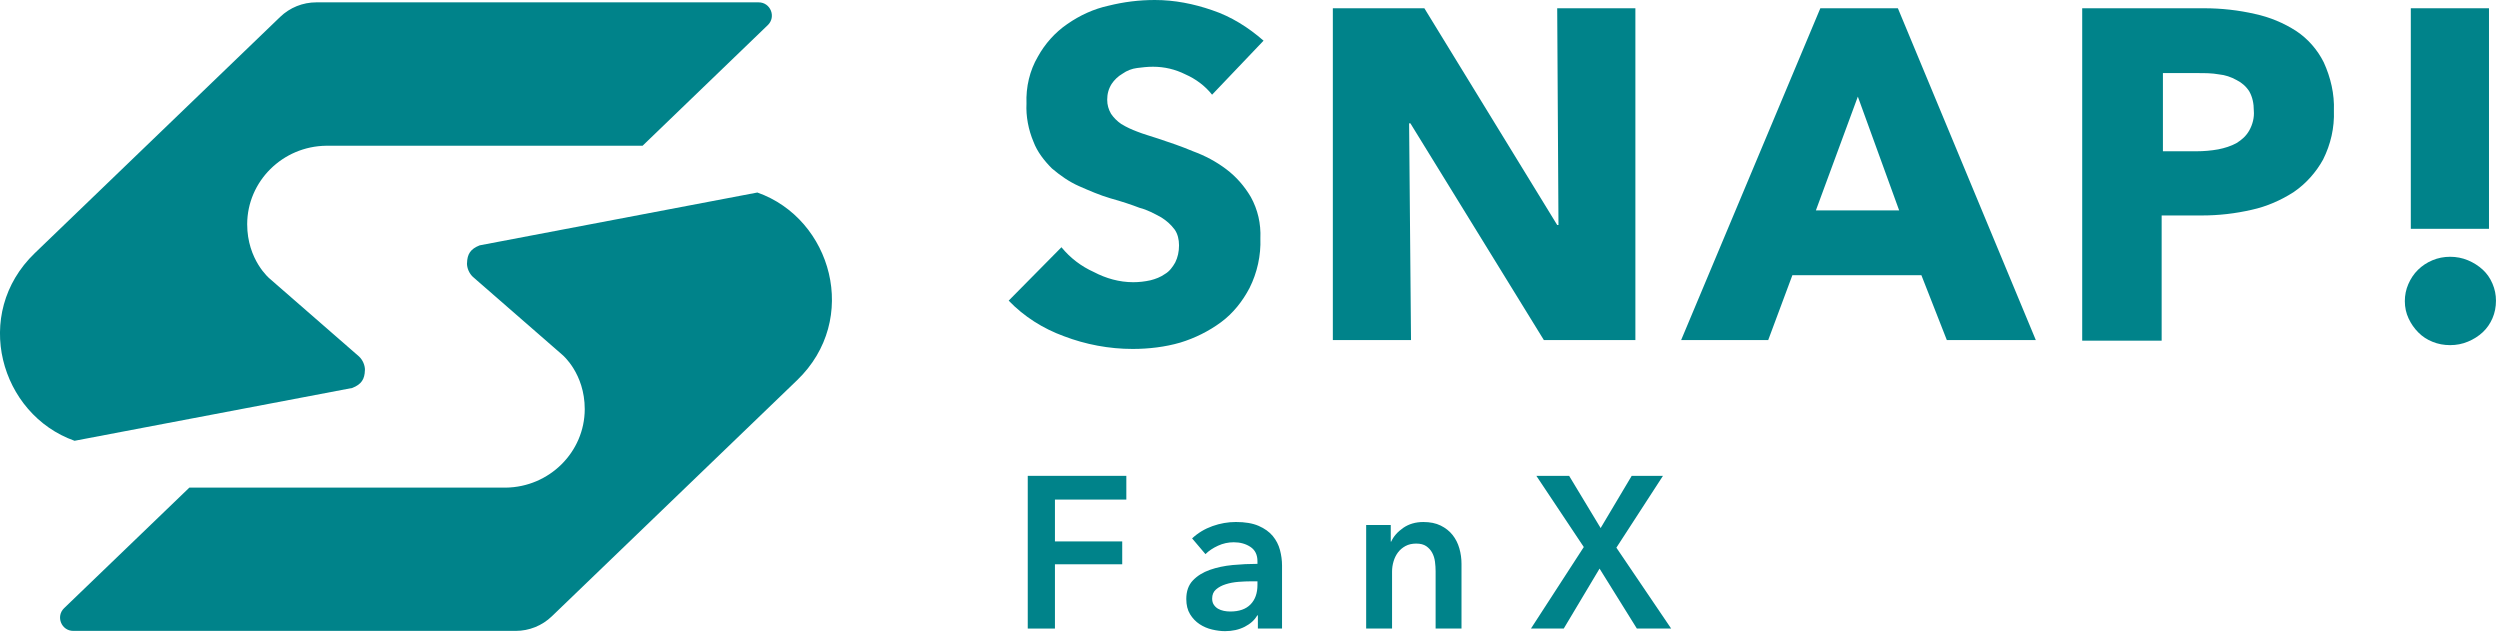 <svg width="118" height="30" viewBox="0 0 118 30" fill="none" xmlns="http://www.w3.org/2000/svg">
<g clip-path="url(#clip0_17468_12470)">
<path d="M48.51 22.46H53.163V23.58H49.793V25.555H52.969V26.634H49.793V29.668H48.51V22.46Z" fill="#00838A"/>
<path d="M59.373 29.047H59.342C59.22 29.264 59.023 29.442 58.752 29.582C58.48 29.721 58.171 29.79 57.825 29.79C57.628 29.79 57.423 29.764 57.209 29.713C56.995 29.663 56.798 29.578 56.618 29.459C56.439 29.34 56.289 29.184 56.171 28.991C56.052 28.797 55.993 28.558 55.993 28.273C55.993 27.907 56.096 27.615 56.303 27.398C56.51 27.18 56.777 27.014 57.102 26.899C57.428 26.783 57.789 26.707 58.187 26.669C58.584 26.632 58.972 26.614 59.352 26.614V26.491C59.352 26.186 59.242 25.961 59.021 25.814C58.801 25.668 58.538 25.595 58.232 25.595C57.974 25.595 57.726 25.649 57.489 25.758C57.251 25.867 57.054 25.999 56.898 26.155L56.267 25.412C56.545 25.154 56.866 24.961 57.229 24.832C57.592 24.703 57.96 24.638 58.334 24.638C58.768 24.638 59.126 24.699 59.407 24.821C59.689 24.944 59.912 25.103 60.075 25.3C60.237 25.497 60.351 25.717 60.415 25.962C60.48 26.206 60.512 26.45 60.512 26.695V29.667H59.372V29.046L59.373 29.047ZM59.352 27.438H59.077C58.881 27.438 58.674 27.447 58.456 27.463C58.239 27.48 58.039 27.518 57.856 27.576C57.672 27.633 57.52 27.715 57.398 27.82C57.275 27.925 57.214 28.07 57.214 28.252C57.214 28.368 57.24 28.465 57.291 28.542C57.342 28.62 57.408 28.683 57.489 28.731C57.571 28.778 57.662 28.812 57.764 28.833C57.866 28.853 57.968 28.863 58.069 28.863C58.49 28.863 58.809 28.751 59.026 28.527C59.244 28.303 59.352 27.998 59.352 27.611V27.438V27.438Z" fill="#00838A"/>
<path d="M64.483 24.781H65.644V25.565H65.664C65.773 25.321 65.961 25.105 66.229 24.918C66.497 24.732 66.815 24.639 67.181 24.639C67.5 24.639 67.773 24.694 68.001 24.807C68.228 24.919 68.415 25.066 68.561 25.25C68.706 25.433 68.813 25.643 68.881 25.881C68.949 26.118 68.983 26.363 68.983 26.614V29.668H67.761V26.96C67.761 26.817 67.751 26.668 67.731 26.512C67.711 26.356 67.666 26.215 67.599 26.09C67.531 25.964 67.437 25.861 67.319 25.779C67.2 25.697 67.042 25.657 66.845 25.657C66.648 25.657 66.479 25.696 66.336 25.774C66.194 25.852 66.077 25.952 65.985 26.074C65.893 26.196 65.823 26.337 65.776 26.497C65.729 26.656 65.705 26.817 65.705 26.98V29.668H64.483V24.781Z" fill="#00838A"/>
<path d="M74.755 25.82L72.516 22.46H74.063L75.55 24.924L77.016 22.46H78.492L76.293 25.85L78.879 29.668H77.26L75.499 26.838L73.809 29.668H72.261L74.755 25.82Z" fill="#00838A"/>
<path d="M117.81 14.193C117.81 14.487 117.756 14.763 117.645 15.021C117.534 15.279 117.381 15.498 117.183 15.684C116.985 15.867 116.754 16.014 116.487 16.125C116.223 16.236 115.944 16.29 115.647 16.29C115.35 16.29 115.077 16.239 114.819 16.134C114.561 16.032 114.336 15.885 114.147 15.693C113.955 15.501 113.802 15.282 113.685 15.03C113.568 14.781 113.508 14.508 113.508 14.214C113.508 13.935 113.562 13.665 113.673 13.41C113.784 13.155 113.934 12.927 114.126 12.738C114.318 12.549 114.546 12.396 114.81 12.285C115.074 12.174 115.353 12.12 115.647 12.12C115.941 12.12 116.22 12.174 116.487 12.285C116.751 12.396 116.982 12.543 117.183 12.726C117.381 12.909 117.537 13.131 117.645 13.389C117.756 13.647 117.81 13.914 117.81 14.193Z" fill="#00838A"/>
<path d="M57.21 4.47C56.88 4.05 56.43 3.72 55.95 3.51C55.47 3.27 54.96 3.15 54.42 3.15C54.15 3.15 53.91 3.18 53.67 3.21C53.43 3.24 53.19 3.33 52.98 3.48C52.77 3.6 52.59 3.78 52.47 3.96C52.32 4.2 52.26 4.44 52.26 4.71C52.26 4.95 52.32 5.16 52.44 5.37C52.56 5.55 52.74 5.73 52.92 5.85C53.16 6 53.43 6.12 53.67 6.21C53.97 6.33 54.3 6.42 54.66 6.54C55.2 6.72 55.74 6.9 56.31 7.14C56.88 7.35 57.39 7.62 57.87 7.98C58.35 8.34 58.74 8.79 59.04 9.3C59.37 9.9 59.52 10.56 59.49 11.25C59.52 12.06 59.34 12.87 58.98 13.59C58.65 14.22 58.2 14.79 57.63 15.21C57.06 15.63 56.4 15.96 55.71 16.17C54.99 16.38 54.21 16.47 53.46 16.47C52.35 16.47 51.24 16.26 50.22 15.87C49.23 15.51 48.33 14.94 47.61 14.19L50.1 11.67C50.52 12.18 51.03 12.57 51.63 12.84C52.2 13.14 52.83 13.32 53.49 13.32C53.76 13.32 54.03 13.29 54.3 13.23C54.54 13.17 54.78 13.08 54.99 12.93C55.2 12.81 55.35 12.6 55.47 12.39C55.59 12.15 55.65 11.88 55.65 11.58C55.65 11.31 55.59 11.04 55.44 10.83C55.26 10.59 55.05 10.41 54.81 10.26C54.48 10.08 54.15 9.9 53.79 9.81C53.4 9.66 52.95 9.51 52.41 9.36C51.9 9.21 51.42 9 50.94 8.79C50.46 8.58 50.04 8.28 49.65 7.95C49.29 7.59 48.96 7.17 48.78 6.69C48.54 6.12 48.42 5.49 48.45 4.89C48.42 4.11 48.6 3.33 48.99 2.67C49.32 2.07 49.8 1.53 50.37 1.14C50.97 0.72 51.63 0.42 52.32 0.27C53.04 0.09 53.76 0 54.51 0C55.44 0 56.34 0.18 57.21 0.48C58.11 0.78 58.92 1.29 59.64 1.92L57.21 4.47Z" fill="#00838A"/>
<path d="M72.87 16.05L66.57 5.82H66.51L66.6 16.05H62.91V0.39H67.23L73.5 10.62H73.56L73.5 0.39H77.19V16.05H72.87Z" fill="#00838A"/>
<path d="M91.89 16.05L90.69 12.99H84.6L83.46 16.05H79.35L85.92 0.39H89.58L96.09 16.05H91.89ZM87.69 4.56L85.71 9.93H89.64L87.69 4.56Z" fill="#00838A"/>
<path d="M110.16 5.22C110.19 6.03 110.01 6.81 109.65 7.53C109.32 8.13 108.84 8.67 108.27 9.06C107.67 9.45 106.98 9.75 106.29 9.9C105.51 10.08 104.73 10.17 103.92 10.17H102.03V16.08H98.28V0.39H104.04C104.85 0.39 105.66 0.48 106.44 0.66C107.13 0.81 107.79 1.08 108.39 1.47C108.93 1.83 109.38 2.34 109.68 2.94C110.01 3.66 110.19 4.44 110.16 5.22ZM106.38 5.22C106.38 4.89 106.32 4.59 106.17 4.32C106.02 4.08 105.81 3.9 105.57 3.78C105.3 3.63 105.03 3.54 104.73 3.51C104.4 3.45 104.07 3.45 103.74 3.45H102.09V7.14H103.68C104.01 7.14 104.37 7.11 104.7 7.05C105 6.99 105.3 6.9 105.57 6.75C105.81 6.6 106.02 6.42 106.17 6.15C106.32 5.88 106.41 5.55 106.38 5.22Z" fill="#00838A"/>
<path d="M113.79 10.8V0.39H117.48V10.8H113.79Z" fill="#00838A"/>
<path d="M17.226 17.472C17.229 17.235 17.118 16.986 16.944 16.824L12.723 13.146C12.723 13.146 11.667 12.273 11.667 10.581C11.673 8.556 13.338 6.903 15.399 6.879H30.33L36.24 1.185C36.645 0.795 36.369 0.111 35.808 0.111H14.931C14.292 0.111 13.68 0.357 13.221 0.801L1.641 11.949C-1.341 14.82 0.009 19.563 3.519 20.805L16.626 18.312C17.064 18.141 17.214 17.892 17.223 17.472H17.226Z" fill="#00838A"/>
<path d="M22.041 12.423C22.038 12.66 22.149 12.909 22.323 13.071L26.544 16.749C26.544 16.749 27.6 17.622 27.6 19.314C27.594 21.339 25.929 22.992 23.868 23.016H8.937L3.027 28.704C2.622 29.094 2.898 29.778 3.459 29.778H24.339C24.978 29.778 25.59 29.532 26.049 29.088L37.626 17.943C40.608 15.072 39.258 10.326 35.748 9.087L22.641 11.58C22.203 11.751 22.053 12 22.044 12.42L22.041 12.423Z" fill="#00838A"/>
</g>
<defs>
<clipPath id="clip0_17468_12470">
<rect width="117.816" height="30" fill="white"/>
</clipPath>
</defs>
</svg>
